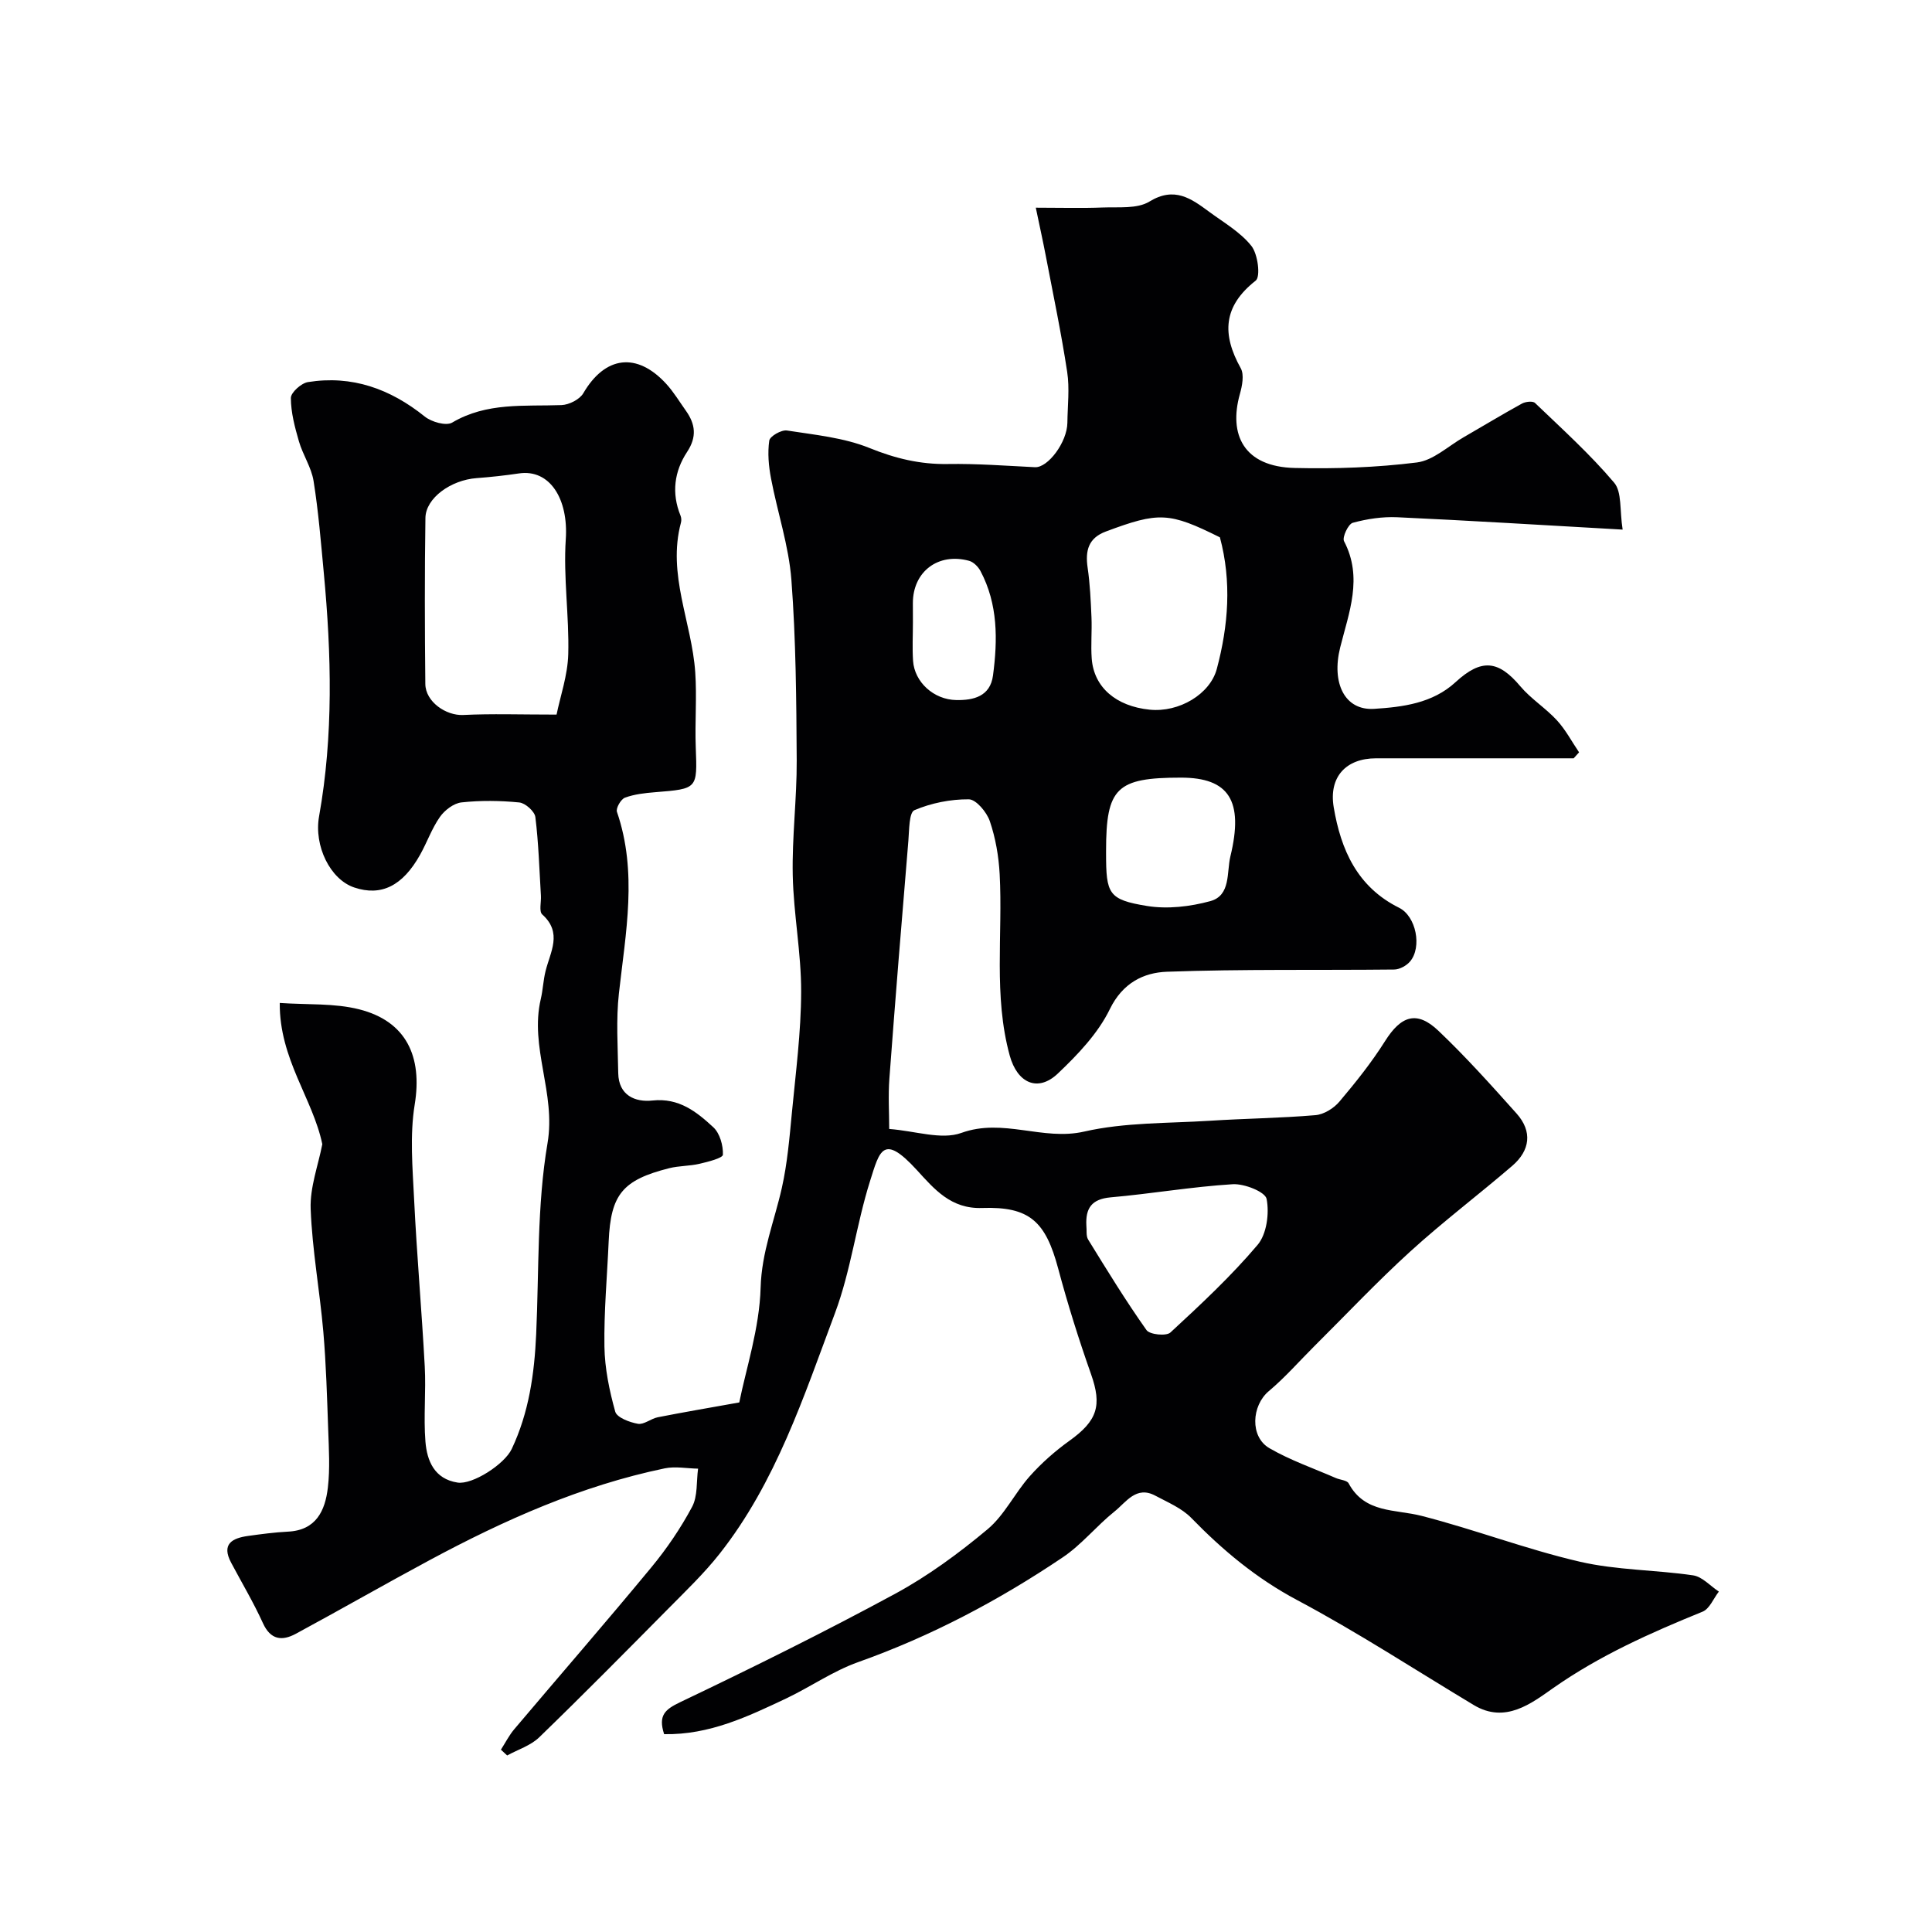 <svg enable-background="new 0 0 400 400" viewBox="0 0 400 400" xmlns="http://www.w3.org/2000/svg"><path d="m137.5 359.04c-1.27-3.91.19-5.12 3.34-6.63 14.98-7.15 29.87-14.52 44.46-22.42 6.81-3.69 13.19-8.38 19.15-13.36 3.51-2.93 5.63-7.48 8.74-10.98 2.43-2.73 5.25-5.22 8.22-7.35 5.81-4.16 6.77-7.31 4.48-13.79-2.54-7.2-4.84-14.51-6.81-21.89-2.6-9.71-5.9-12.86-15.74-12.52-6.46.23-9.9-3.9-13.52-7.86-6.99-7.63-7.69-4.04-9.7 2.33-2.83 8.97-3.96 18.51-7.24 27.28-6.47 17.29-12.23 35.05-23.9 49.85-3.21 4.07-7 7.69-10.65 11.39-8.84 8.93-17.67 17.87-26.7 26.61-1.77 1.71-4.4 2.53-6.63 3.75-.43-.4-.86-.8-1.29-1.2.91-1.41 1.67-2.94 2.75-4.22 9.45-11.18 19.05-22.22 28.37-33.5 3.21-3.88 6.09-8.12 8.46-12.55 1.19-2.23.87-5.25 1.24-7.91-2.31-.04-4.71-.52-6.92-.06-17.28 3.59-33.21 10.7-48.66 19-9.29 4.99-18.43 10.24-27.71 15.25-2.84 1.53-5.22 1.29-6.81-2.22-1.94-4.27-4.36-8.33-6.57-12.49-2.07-3.88.21-5.09 3.49-5.55 2.74-.38 5.5-.75 8.26-.89 5.86-.28 7.71-4.36 8.27-9.11.46-3.95.21-7.99.07-11.99-.24-6.77-.43-13.55-1.01-20.3-.74-8.48-2.3-16.92-2.62-25.41-.17-4.48 1.56-9.02 2.41-13.41-1.96-9.43-8.91-17.63-8.81-29.24 5.76.4 11.31.02 16.44 1.32 9.78 2.47 13.12 9.8 11.5 19.71-1.04 6.4-.44 13.13-.12 19.69.56 11.52 1.58 23.01 2.2 34.53.28 5.17-.27 10.4.14 15.55.32 4.01 1.86 7.75 6.64 8.5 3.1.49 9.74-3.79 11.23-6.96 3.56-7.53 4.69-15.55 5.06-23.77.6-13.21.15-26.6 2.35-39.54 1.77-10.38-3.76-19.83-1.39-29.87.44-1.89.51-3.87.98-5.75.98-3.98 3.56-7.93-.69-11.74-.69-.62-.19-2.56-.27-3.88-.33-5.43-.48-10.89-1.15-16.28-.15-1.17-2.08-2.9-3.33-3.02-3.96-.39-8.02-.44-11.97-.01-1.61.18-3.48 1.61-4.46 3.01-1.68 2.39-2.66 5.25-4.1 7.82-3.62 6.48-8.06 8.65-13.62 6.79-5.01-1.67-8.39-8.63-7.3-14.73 2.99-16.74 2.56-33.56.98-50.4-.6-6.36-1.11-12.74-2.12-19.04-.45-2.82-2.22-5.4-3.03-8.2-.85-2.93-1.66-5.98-1.67-8.98-.01-1.13 2.14-3.06 3.52-3.29 9.13-1.47 17.05 1.39 24.2 7.13 1.4 1.13 4.43 1.99 5.68 1.25 7.17-4.24 14.94-3.34 22.63-3.62 1.57-.06 3.77-1.17 4.52-2.46 4.5-7.71 11.09-8.59 17.19-1.91 1.53 1.68 2.72 3.67 4.05 5.54 1.97 2.78 2.3 5.41.25 8.52-2.66 4.03-3.26 8.54-1.37 13.18.18.44.22 1.02.09 1.48-2.87 10.7 2.25 20.61 2.96 30.95.36 5.17-.09 10.38.11 15.56.32 8.61.41 8.58-8.43 9.29-2.11.17-4.28.41-6.23 1.13-.84.31-1.91 2.18-1.66 2.93 4.3 12.51 1.81 25.01.41 37.58-.61 5.45-.23 11.02-.14 16.53.08 4.6 3.5 6.05 7.09 5.66 5.49-.59 9.14 2.34 12.6 5.54 1.35 1.25 2.05 3.78 1.98 5.68-.03.7-3.08 1.47-4.84 1.88-2.05.48-4.23.4-6.27.91-9.69 2.45-12.11 5.44-12.54 15.14-.32 7.27-.99 14.54-.88 21.79.07 4.52 1.02 9.11 2.24 13.48.34 1.22 2.97 2.21 4.69 2.51 1.25.22 2.69-1.07 4.11-1.35 5.28-1.04 10.59-1.94 16.88-3.07 1.38-6.91 4.18-15.31 4.42-23.78.21-7.39 2.85-13.78 4.39-20.63 1.14-5.08 1.58-10.34 2.08-15.54.8-8.36 1.9-16.73 1.92-25.1.02-8.02-1.57-16.04-1.74-24.08-.17-7.92.86-15.87.82-23.8-.07-12.47-.16-24.96-1.1-37.38-.54-7.06-2.89-13.98-4.22-21-.49-2.56-.73-5.29-.36-7.83.13-.9 2.51-2.27 3.66-2.09 5.77.9 11.77 1.47 17.1 3.63s10.47 3.4 16.19 3.31c6.01-.1 12.04.36 18.06.66 2.69.13 6.66-5.18 6.71-9.2.04-3.51.48-7.09-.04-10.52-1.22-8.03-2.89-16-4.42-23.98-.6-3.13-1.29-6.24-2.08-10.03 5.27 0 9.57.13 13.86-.04 3.27-.13 7.12.32 9.65-1.22 5.21-3.19 8.67-.63 12.4 2.12 3.03 2.23 6.46 4.2 8.73 7.06 1.34 1.69 1.93 6.36.89 7.18-6.78 5.32-7.01 11.12-3.1 18.13.75 1.35.3 3.66-.18 5.36-2.35 8.37.78 15.06 11.37 15.3 8.42.2 16.92-.1 25.27-1.14 3.39-.42 6.47-3.37 9.67-5.21 4.03-2.32 8.01-4.74 12.09-6.98.74-.41 2.25-.58 2.71-.13 5.6 5.37 11.39 10.6 16.38 16.5 1.64 1.94 1.12 5.7 1.76 9.72-16.64-.94-31.64-1.87-46.66-2.56-3.07-.14-6.25.34-9.22 1.15-.93.26-2.22 3.01-1.8 3.81 3.95 7.56 1.01 14.75-.8 22-1.83 7.32.9 13.1 7.04 12.71 5.86-.38 12.07-1.12 16.86-5.54 5.36-4.93 8.87-4.51 13.39.86 2.21 2.62 5.26 4.52 7.59 7.06 1.8 1.96 3.07 4.4 4.58 6.62-.37.41-.74.83-1.12 1.24-13.64 0-27.28-.01-40.91 0-6.23 0-9.82 3.86-8.77 10.13 1.48 8.79 4.86 16.5 13.53 20.81 3.55 1.76 4.78 8.16 2.28 11.12-.74.88-2.17 1.66-3.29 1.67-15.69.17-31.4-.11-47.08.46-4.78.18-9.14 2.3-11.79 7.74-2.44 5.02-6.63 9.41-10.76 13.33-4.15 3.94-8.4 1.99-9.97-3.73-3.39-12.39-1.41-25.04-2.08-37.55-.2-3.7-.85-7.48-2.04-10.97-.64-1.87-2.84-4.51-4.35-4.52-3.79-.03-7.78.77-11.26 2.25-1.12.48-1.07 4.11-1.25 6.32-1.37 16.4-2.71 32.8-3.93 49.21-.27 3.58-.04 7.2-.04 10.47 5.44.41 10.8 2.31 14.93.82 8.67-3.14 16.84 1.69 25.44-.28 8.41-1.92 17.33-1.69 26.04-2.24 7.28-.47 14.59-.54 21.85-1.16 1.75-.15 3.79-1.42 4.96-2.81 3.37-3.99 6.66-8.11 9.44-12.52 3.32-5.27 6.59-6.39 11.06-2.13 5.68 5.4 10.94 11.27 16.17 17.12 3.33 3.73 2.79 7.66-.89 10.83-6.97 5.99-14.32 11.55-21.11 17.73-6.88 6.26-13.27 13.05-19.87 19.61-3.13 3.12-6.06 6.48-9.43 9.31-3.56 2.99-3.96 9.45.14 11.82 4.32 2.5 9.13 4.16 13.74 6.17.89.39 2.3.45 2.65 1.1 3.35 6.24 9.61 5.32 15.12 6.74 11 2.82 21.68 6.92 32.73 9.48 7.63 1.77 15.68 1.68 23.47 2.83 1.9.28 3.56 2.2 5.33 3.36-1.11 1.43-1.92 3.57-3.37 4.16-10.77 4.38-21.27 9.05-30.92 15.81-4.47 3.13-9.91 7.45-16.44 3.53-12.16-7.3-24.07-15.09-36.58-21.74-8.42-4.48-15.39-10.3-21.92-17.01-1.98-2.03-4.87-3.23-7.45-4.61-3.95-2.12-6.04 1.36-8.42 3.26-3.73 2.98-6.81 6.87-10.74 9.51-13.23 8.91-27.24 16.32-42.35 21.69-5.18 1.84-9.83 5.1-14.83 7.49-7.99 3.77-15.95 7.6-25.35 7.43zm-22.27-211.09c.77-3.78 2.3-8.12 2.42-12.5.21-7.93-1.04-15.93-.51-23.82.56-8.3-3.29-14.57-9.71-13.61-2.91.43-5.83.75-8.76.97-5.31.39-10.53 4.12-10.59 8.24-.17 11.46-.14 22.92-.02 34.38.04 3.69 4.29 6.59 7.84 6.42 5.9-.29 11.83-.08 19.33-.08zm137.34-36.7c-10.5-5.22-12.62-5.32-23.63-1.2-3.61 1.35-4.27 3.96-3.76 7.47.5 3.4.65 6.87.8 10.31.12 2.84-.16 5.71.05 8.54.45 5.94 5.04 9.85 11.99 10.56 6.09.62 12.52-3.21 13.91-8.45 2.39-8.96 3.1-18.06.64-27.23zm-27.65 142.47c.11.98-.1 2.16.37 2.92 3.9 6.33 7.79 12.68 12.08 18.74.66.94 4.1 1.29 4.95.5 6.27-5.79 12.55-11.64 18.05-18.14 1.89-2.23 2.45-6.51 1.87-9.51-.29-1.48-4.63-3.2-7.03-3.05-8.45.52-16.84 1.98-25.28 2.72-3.94.36-5.19 2.26-5.01 5.82zm19.58-92.72c-13.34 0-15.5 2.11-15.5 15.15v.5c0 8.44.48 9.61 8.47 10.92 4.23.69 8.93.14 13.11-1 4.28-1.17 3.36-5.98 4.16-9.27 2.8-11.55-.32-16.3-10.24-16.3zm-55.49-32.15c0 2.66-.15 5.33.03 7.98.3 4.36 4.24 8.03 8.96 8.11 3.53.06 7.01-.73 7.59-5.09.98-7.4 1.04-14.77-2.59-21.62-.47-.89-1.44-1.87-2.36-2.12-6.41-1.75-11.64 2.25-11.64 8.75 0 1.33 0 2.66.01 3.99z" fill="#010103"/></svg>